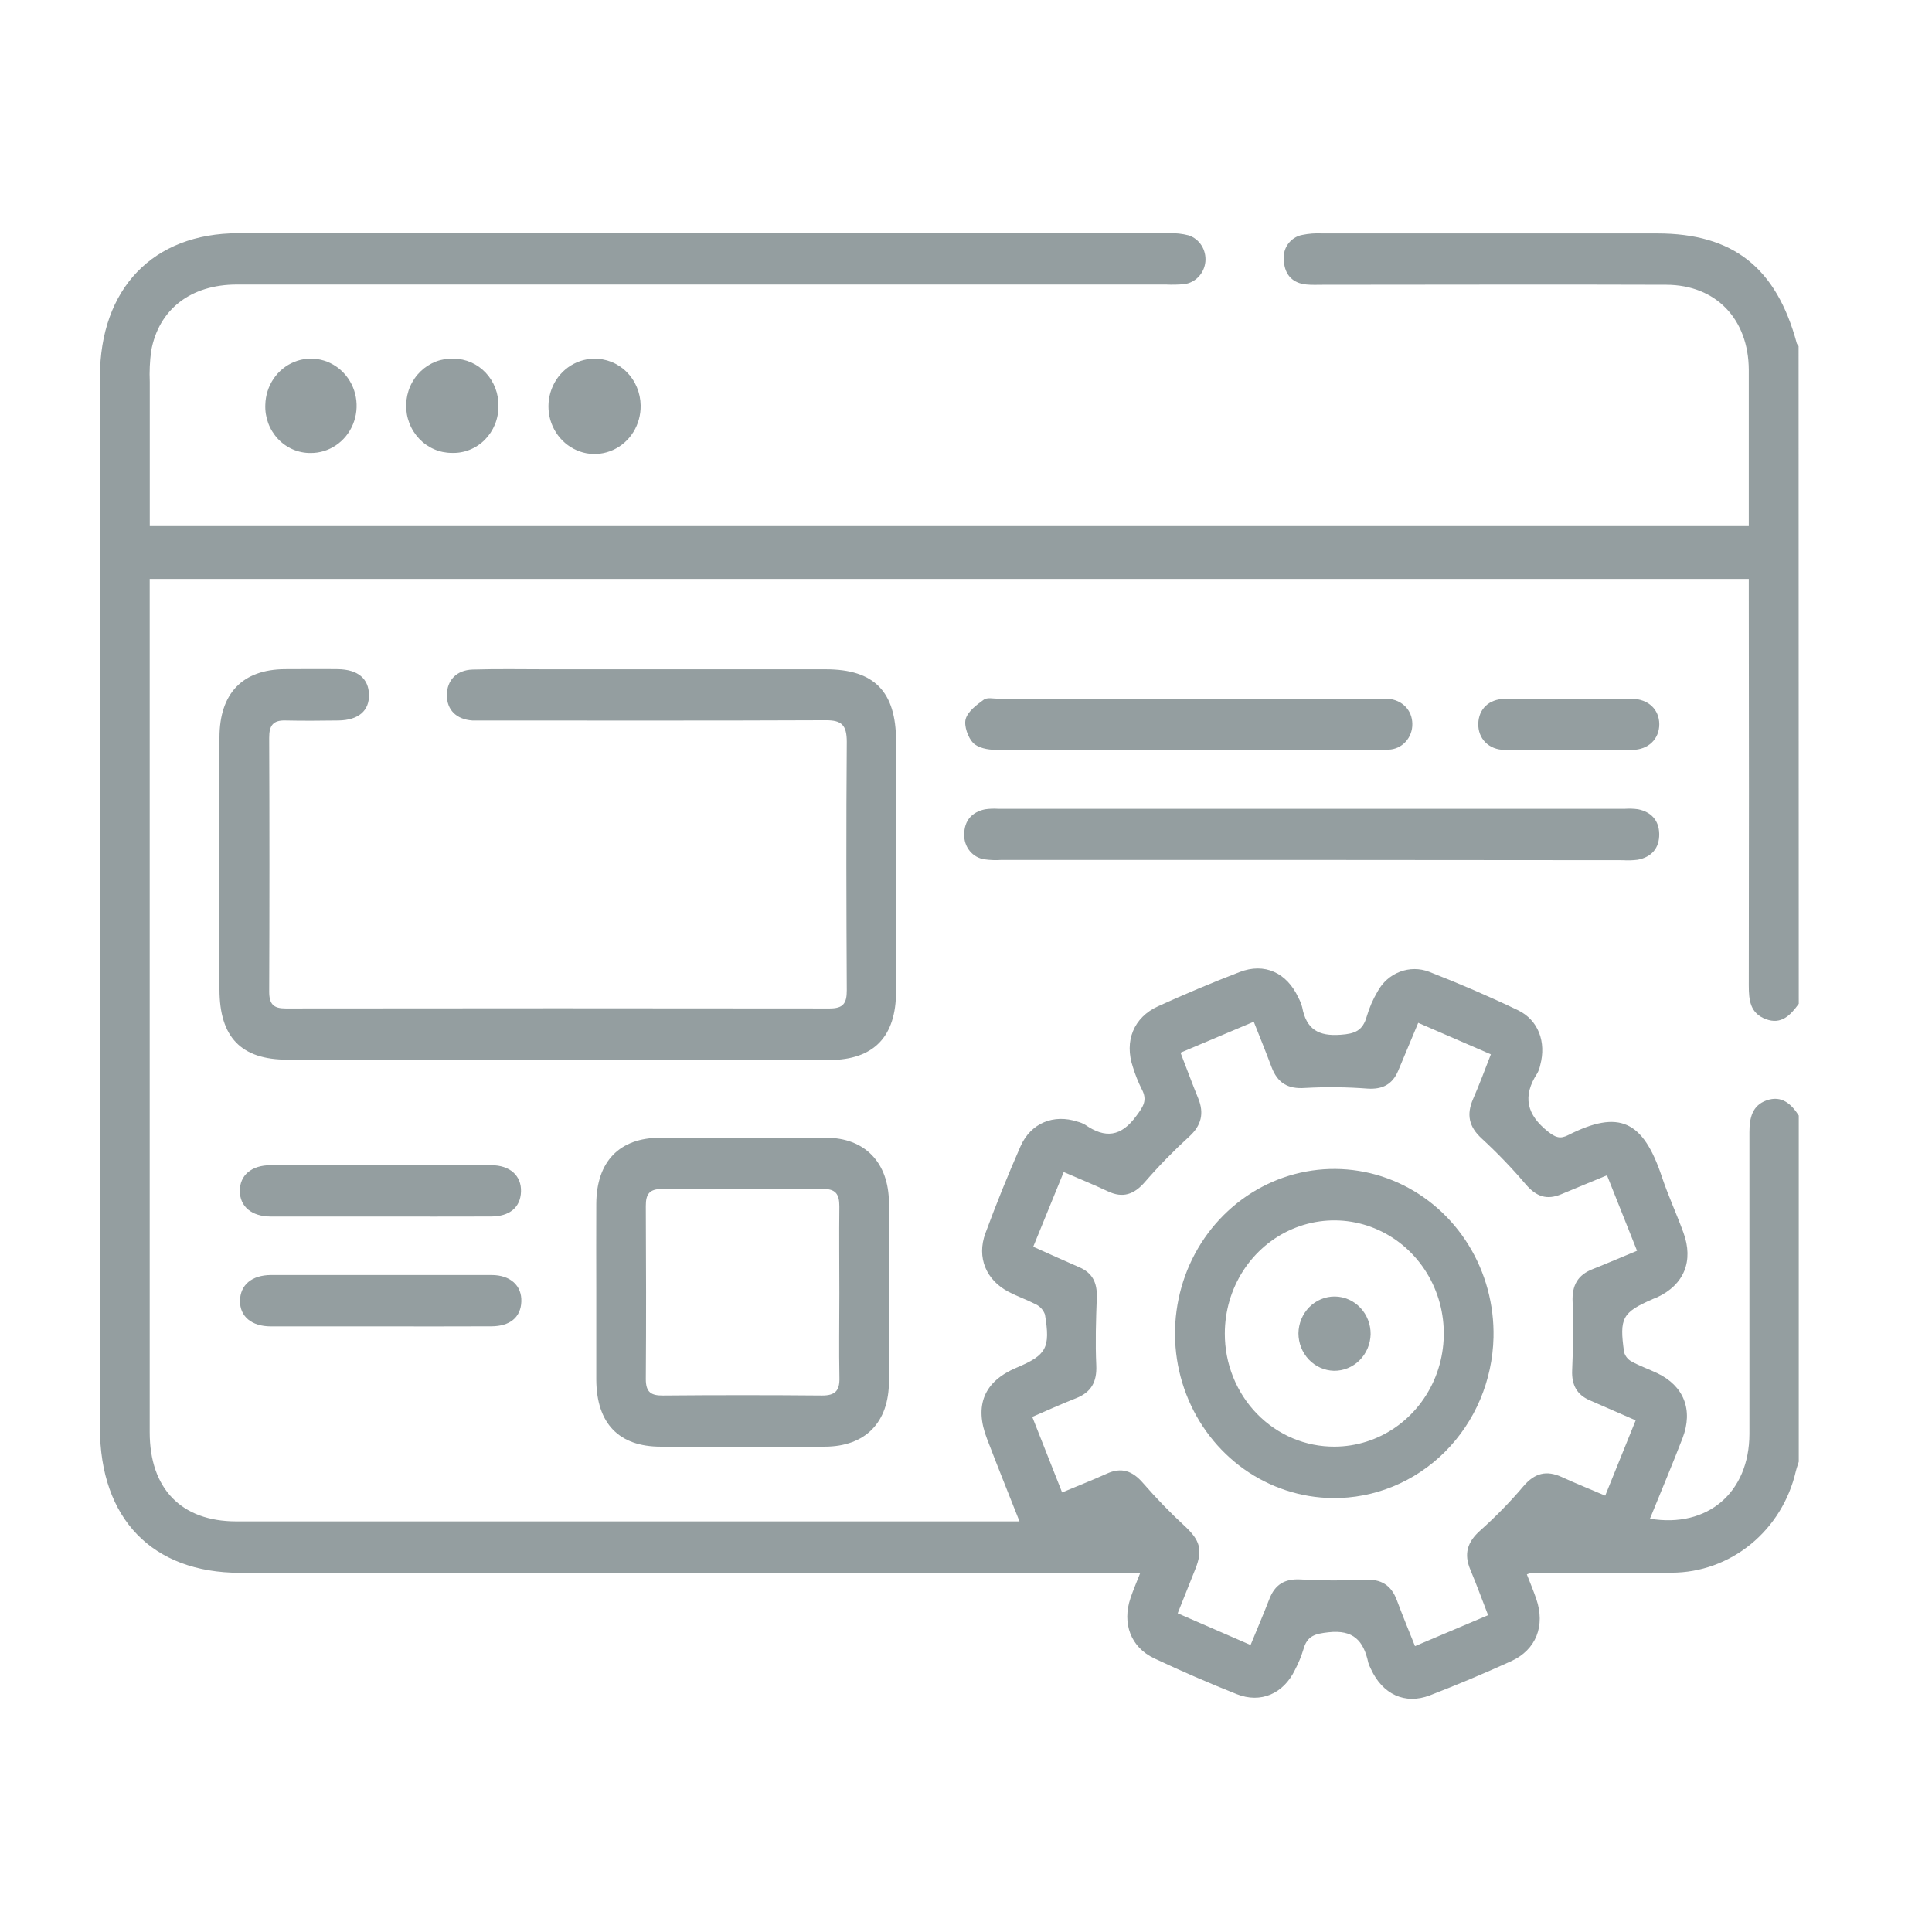 <svg width="58" height="58" viewBox="0 0 58 58" fill="none" xmlns="http://www.w3.org/2000/svg">
<g clip-path="url(#clip0_395_10999)">
<path d="M54 30.134C53.751 30.478 53.474 30.772 53.007 30.593C52.54 30.415 52.5 30.027 52.5 29.584C52.506 25.708 52.506 21.832 52.5 17.954V17.38H4.494V42.996C4.494 44.695 5.445 45.673 7.095 45.673H30.606C30.265 44.811 29.941 44.008 29.632 43.198C29.241 42.189 29.541 41.469 30.521 41.057C31.416 40.68 31.537 40.467 31.37 39.463C31.323 39.331 31.227 39.222 31.104 39.161C30.837 39.023 30.553 38.924 30.287 38.787C29.605 38.435 29.315 37.752 29.582 37.024C29.907 36.144 30.259 35.273 30.637 34.412C30.947 33.71 31.636 33.437 32.348 33.673C32.429 33.693 32.507 33.725 32.579 33.767C33.175 34.179 33.656 34.134 34.119 33.492C34.324 33.217 34.452 33.027 34.277 32.7C34.17 32.487 34.081 32.264 34.011 32.036C33.745 31.252 34.034 30.54 34.768 30.208C35.573 29.842 36.386 29.5 37.209 29.183C37.962 28.89 38.633 29.199 38.98 29.954C39.029 30.044 39.067 30.139 39.093 30.238C39.217 30.905 39.587 31.113 40.244 31.064C40.677 31.035 40.91 30.942 41.031 30.514C41.108 30.251 41.217 30 41.355 29.767C41.502 29.493 41.739 29.283 42.023 29.174C42.307 29.065 42.619 29.064 42.903 29.173C43.801 29.523 44.69 29.906 45.565 30.324C46.186 30.622 46.424 31.286 46.239 31.974C46.222 32.058 46.194 32.139 46.154 32.214C45.695 32.914 45.833 33.467 46.476 33.974C46.697 34.149 46.838 34.199 47.079 34.076C48.604 33.305 49.327 33.631 49.892 35.333C50.081 35.898 50.333 36.441 50.537 37.002C50.85 37.857 50.556 38.57 49.75 38.945C49.704 38.966 49.657 38.979 49.617 38.999C48.702 39.4 48.609 39.562 48.757 40.596C48.774 40.655 48.803 40.71 48.841 40.757C48.879 40.804 48.925 40.843 48.978 40.871C49.225 41.009 49.494 41.101 49.75 41.223C50.548 41.604 50.838 42.323 50.511 43.176C50.199 43.983 49.863 44.781 49.533 45.592C51.263 45.882 52.516 44.805 52.519 43.047C52.519 40.027 52.519 37.008 52.519 33.989C52.519 33.558 52.605 33.188 53.031 33.035C53.49 32.872 53.784 33.144 54.017 33.515V43.829C53.983 43.942 53.941 44.053 53.912 44.169C53.712 45.035 53.236 45.806 52.56 46.358C51.884 46.91 51.048 47.212 50.186 47.213C48.776 47.232 47.365 47.221 45.953 47.225C45.913 47.235 45.875 47.248 45.837 47.264C45.933 47.51 46.034 47.751 46.119 47.998C46.396 48.805 46.119 49.526 45.364 49.871C44.56 50.237 43.746 50.579 42.923 50.897C42.174 51.182 41.502 50.861 41.156 50.105C41.124 50.044 41.097 49.98 41.077 49.915C40.935 49.252 40.626 48.918 39.88 49.002C39.48 49.047 39.241 49.105 39.129 49.517C39.064 49.73 38.979 49.935 38.876 50.131C38.532 50.846 37.849 51.147 37.124 50.858C36.289 50.526 35.464 50.168 34.649 49.784C33.946 49.453 33.681 48.735 33.938 47.977C34.018 47.739 34.118 47.508 34.232 47.217H7.209C4.572 47.217 3 45.592 3 42.864V11.319C3 8.663 4.597 7.002 7.151 7.002C16.466 7.002 25.781 7.002 35.096 7.002C35.294 6.995 35.492 7.016 35.685 7.066C35.843 7.118 35.979 7.225 36.07 7.368C36.161 7.511 36.202 7.682 36.187 7.853C36.171 8.024 36.1 8.184 35.984 8.307C35.869 8.43 35.717 8.509 35.552 8.53C35.37 8.547 35.187 8.551 35.004 8.542H7.113C5.725 8.542 4.762 9.286 4.537 10.542C4.497 10.847 4.483 11.156 4.496 11.464C4.496 12.887 4.496 14.31 4.496 15.772H52.5V13.468C52.5 12.678 52.5 11.89 52.5 11.101C52.491 9.579 51.516 8.555 50.025 8.549C46.589 8.536 43.152 8.549 39.716 8.549C39.55 8.549 39.382 8.558 39.218 8.541C38.819 8.503 38.578 8.266 38.544 7.854C38.515 7.672 38.557 7.486 38.66 7.336C38.763 7.187 38.919 7.085 39.094 7.053C39.289 7.013 39.488 6.998 39.687 7.008C43.04 7.008 46.394 7.008 49.747 7.008C52.028 7.008 53.328 8.032 53.941 10.308C53.955 10.339 53.973 10.367 53.995 10.392L54 30.134ZM31.018 37.428C31.5 37.643 31.95 37.849 32.406 38.046C32.795 38.214 32.939 38.506 32.927 38.938C32.901 39.626 32.88 40.313 32.911 40.99C32.933 41.496 32.751 41.801 32.301 41.977C31.851 42.153 31.447 42.34 30.989 42.536L31.885 44.804C32.369 44.602 32.8 44.433 33.222 44.242C33.668 44.038 33.999 44.154 34.32 44.528C34.717 44.985 35.138 45.419 35.581 45.827C36.019 46.239 36.114 46.524 35.888 47.096C35.716 47.533 35.54 47.969 35.355 48.432L37.543 49.384C37.745 48.89 37.934 48.453 38.105 48.009C38.275 47.565 38.569 47.393 39.036 47.416C39.68 47.453 40.326 47.456 40.971 47.425C41.457 47.4 41.763 47.579 41.936 48.043C42.109 48.508 42.292 48.95 42.479 49.418L44.674 48.489C44.487 48.006 44.324 47.561 44.142 47.126C43.94 46.648 44.05 46.292 44.435 45.949C44.898 45.536 45.334 45.091 45.737 44.615C46.075 44.218 46.428 44.133 46.883 44.34C47.304 44.533 47.732 44.705 48.19 44.9C48.503 44.125 48.8 43.388 49.104 42.64C48.602 42.421 48.161 42.227 47.72 42.036C47.338 41.868 47.18 41.578 47.197 41.142C47.225 40.455 47.242 39.767 47.211 39.089C47.187 38.585 47.366 38.275 47.815 38.099C48.263 37.923 48.692 37.734 49.145 37.549L48.243 35.283C47.759 35.484 47.312 35.666 46.874 35.85C46.436 36.034 46.123 35.923 45.809 35.561C45.394 35.072 44.949 34.609 44.479 34.176C44.095 33.823 44.02 33.459 44.224 32.99C44.412 32.558 44.577 32.117 44.757 31.652L42.576 30.706L41.974 32.146C41.8 32.558 41.498 32.708 41.06 32.681C40.432 32.633 39.803 32.626 39.174 32.661C38.662 32.698 38.352 32.511 38.171 32.03C38.006 31.586 37.826 31.147 37.639 30.673L35.44 31.602C35.631 32.093 35.794 32.54 35.973 32.977C36.151 33.415 36.07 33.783 35.706 34.116C35.234 34.547 34.786 35.006 34.365 35.491C34.042 35.861 33.706 35.975 33.263 35.766C32.82 35.557 32.389 35.385 31.933 35.186L31.018 37.428Z" fill="#949EA0"/>
<path d="M19.233 12.173C19.237 12.456 19.161 12.733 19.014 12.971C18.866 13.209 18.654 13.396 18.403 13.509C18.152 13.622 17.875 13.656 17.606 13.607C17.337 13.557 17.088 13.426 16.891 13.231C16.693 13.035 16.556 12.783 16.497 12.508C16.439 12.232 16.46 11.944 16.559 11.681C16.658 11.417 16.83 11.19 17.054 11.028C17.278 10.866 17.543 10.776 17.817 10.769C17.999 10.764 18.181 10.796 18.352 10.863C18.522 10.931 18.678 11.033 18.81 11.164C18.942 11.295 19.047 11.451 19.119 11.625C19.192 11.798 19.23 11.984 19.233 12.173Z" fill="#949EA0"/>
<path d="M14.963 12.188C14.965 12.377 14.93 12.564 14.86 12.739C14.789 12.913 14.685 13.071 14.555 13.202C14.424 13.334 14.268 13.437 14.097 13.504C13.927 13.572 13.745 13.603 13.562 13.596C13.38 13.596 13.199 13.559 13.031 13.486C12.863 13.413 12.711 13.306 12.583 13.171C12.456 13.036 12.355 12.877 12.288 12.701C12.221 12.526 12.189 12.339 12.193 12.15C12.197 11.962 12.237 11.776 12.312 11.604C12.386 11.432 12.493 11.277 12.626 11.149C12.759 11.02 12.916 10.92 13.087 10.854C13.258 10.789 13.44 10.76 13.622 10.768C13.801 10.769 13.977 10.807 14.142 10.879C14.306 10.951 14.455 11.056 14.58 11.188C14.705 11.321 14.803 11.477 14.869 11.649C14.935 11.82 14.967 12.004 14.963 12.188Z" fill="#949EA0"/>
<path d="M7.965 12.148C7.972 11.87 8.058 11.599 8.213 11.37C8.368 11.142 8.584 10.966 8.836 10.864C9.087 10.762 9.362 10.74 9.626 10.799C9.89 10.858 10.131 10.997 10.319 11.197C10.507 11.397 10.634 11.65 10.683 11.925C10.732 12.199 10.702 12.482 10.596 12.739C10.49 12.996 10.313 13.214 10.087 13.367C9.861 13.52 9.596 13.601 9.326 13.599C9.143 13.601 8.962 13.565 8.793 13.492C8.624 13.419 8.471 13.312 8.344 13.176C8.217 13.04 8.117 12.879 8.052 12.703C7.987 12.526 7.957 12.337 7.965 12.148Z" fill="#949EA0"/>
<path d="M16.696 31.812H8.629C7.238 31.812 6.589 31.139 6.589 29.702C6.589 27.181 6.589 24.66 6.589 22.139C6.589 20.818 7.278 20.1 8.549 20.089C9.081 20.089 9.614 20.082 10.146 20.089C10.743 20.099 11.067 20.372 11.077 20.855C11.088 21.337 10.762 21.619 10.166 21.629C9.634 21.636 9.101 21.641 8.569 21.629C8.203 21.618 8.078 21.776 8.081 22.151C8.091 24.69 8.091 27.228 8.081 29.766C8.081 30.15 8.214 30.275 8.576 30.274C14.021 30.267 19.465 30.267 24.909 30.274C25.308 30.274 25.423 30.127 25.421 29.73C25.408 27.243 25.401 24.756 25.421 22.27C25.421 21.764 25.264 21.621 24.793 21.622C21.424 21.637 18.054 21.63 14.68 21.63C14.515 21.63 14.348 21.63 14.182 21.63C13.699 21.597 13.414 21.31 13.415 20.867C13.417 20.424 13.704 20.116 14.186 20.101C14.932 20.078 15.68 20.093 16.427 20.093C19.215 20.093 22.004 20.093 24.793 20.093C26.246 20.093 26.9 20.763 26.9 22.248C26.9 24.752 26.9 27.256 26.9 29.761C26.9 31.122 26.234 31.815 24.904 31.823C22.17 31.819 19.434 31.815 16.696 31.812Z" fill="#949EA0"/>
<path d="M17.901 38.752C17.901 37.879 17.895 37.004 17.901 36.13C17.912 34.863 18.6 34.158 19.818 34.155C21.477 34.155 23.135 34.155 24.793 34.155C25.962 34.155 26.681 34.898 26.687 36.113C26.695 37.897 26.695 39.68 26.687 41.461C26.687 42.709 25.975 43.427 24.759 43.43C23.116 43.43 21.475 43.43 19.835 43.43C18.579 43.43 17.911 42.734 17.901 41.425C17.901 40.534 17.901 39.643 17.901 38.752ZM25.198 38.837C25.198 37.963 25.188 37.088 25.198 36.214C25.198 35.848 25.086 35.69 24.708 35.693C23.099 35.706 21.489 35.706 19.879 35.693C19.504 35.693 19.385 35.838 19.388 36.207C19.397 37.939 19.4 39.672 19.388 41.403C19.388 41.796 19.546 41.897 19.899 41.894C21.496 41.88 23.089 41.88 24.679 41.894C25.069 41.894 25.211 41.756 25.2 41.359C25.184 40.519 25.198 39.677 25.198 38.837Z" fill="#949EA0"/>
<path d="M39.408 25.817H30.054C29.889 25.828 29.722 25.822 29.558 25.799C29.383 25.775 29.224 25.685 29.111 25.546C28.998 25.406 28.939 25.229 28.947 25.047C28.947 24.634 29.18 24.377 29.571 24.296C29.703 24.277 29.837 24.272 29.97 24.281H48.775C48.908 24.272 49.041 24.276 49.174 24.294C49.562 24.372 49.803 24.621 49.811 25.032C49.819 25.468 49.576 25.732 49.165 25.811C49.016 25.829 48.867 25.834 48.718 25.824L39.408 25.817Z" fill="#949EA0"/>
<path d="M35.665 22.519C33.742 22.519 31.818 22.519 29.894 22.511C29.66 22.511 29.362 22.455 29.213 22.302C29.064 22.149 28.933 21.793 28.99 21.587C29.055 21.355 29.32 21.159 29.535 21.004C29.637 20.93 29.825 20.976 29.974 20.976H41.369C41.468 20.976 41.568 20.976 41.667 20.976C42.099 21.014 42.395 21.32 42.399 21.731C42.403 21.932 42.33 22.125 42.197 22.27C42.063 22.416 41.879 22.5 41.685 22.505C41.24 22.532 40.791 22.515 40.343 22.515L35.665 22.519Z" fill="#949EA0"/>
<path d="M11.367 36.521C10.289 36.521 9.211 36.521 8.132 36.521C7.556 36.521 7.2 36.222 7.2 35.751C7.2 35.279 7.55 34.981 8.125 34.98C10.331 34.98 12.538 34.98 14.745 34.98C15.312 34.98 15.657 35.297 15.641 35.774C15.625 36.251 15.294 36.517 14.747 36.52C13.624 36.525 12.495 36.521 11.367 36.521Z" fill="#949EA0"/>
<path d="M11.414 39.819C10.32 39.819 9.225 39.819 8.13 39.819C7.552 39.819 7.199 39.52 7.205 39.049C7.212 38.577 7.556 38.279 8.137 38.277C10.345 38.277 12.552 38.277 14.757 38.277C15.324 38.277 15.669 38.598 15.651 39.075C15.634 39.552 15.303 39.815 14.754 39.817C13.643 39.823 12.527 39.819 11.414 39.819Z" fill="#949EA0"/>
<path d="M47.103 20.977C47.733 20.977 48.361 20.969 48.989 20.977C49.485 20.985 49.81 21.298 49.813 21.739C49.815 22.18 49.49 22.509 48.998 22.513C47.725 22.524 46.452 22.524 45.178 22.513C44.689 22.513 44.367 22.167 44.379 21.724C44.391 21.281 44.7 20.99 45.168 20.98C45.814 20.968 46.459 20.977 47.103 20.977Z" fill="#949EA0"/>
<path d="M40.002 44.973C39.054 44.962 38.131 44.66 37.349 44.106C36.568 43.551 35.963 42.769 35.613 41.858C35.262 40.948 35.182 39.951 35.382 38.993C35.581 38.035 36.052 37.16 36.734 36.48C37.416 35.799 38.279 35.343 39.212 35.17C40.145 34.997 41.107 35.115 41.975 35.508C42.844 35.902 43.58 36.553 44.089 37.38C44.598 38.206 44.858 39.17 44.836 40.15C44.806 41.449 44.282 42.684 43.377 43.587C42.473 44.489 41.26 44.988 40.002 44.973ZM40.07 43.429C40.72 43.426 41.354 43.225 41.893 42.85C42.432 42.475 42.851 41.944 43.098 41.323C43.344 40.702 43.407 40.019 43.279 39.361C43.151 38.703 42.836 38.1 42.376 37.626C41.916 37.153 41.33 36.831 40.693 36.701C40.055 36.571 39.395 36.639 38.795 36.897C38.195 37.154 37.683 37.59 37.322 38.148C36.962 38.707 36.77 39.363 36.77 40.034C36.769 40.482 36.853 40.925 37.019 41.338C37.185 41.752 37.428 42.127 37.735 42.443C38.042 42.759 38.406 43.008 38.807 43.178C39.208 43.347 39.637 43.432 40.07 43.429Z" fill="#949EA0"/>
<path d="M40.045 41.152C39.761 41.145 39.49 41.024 39.291 40.814C39.092 40.604 38.981 40.321 38.98 40.028C38.984 39.731 39.102 39.447 39.307 39.24C39.513 39.033 39.79 38.918 40.077 38.922C40.364 38.926 40.638 39.047 40.839 39.26C41.04 39.472 41.15 39.758 41.147 40.055C41.14 40.351 41.021 40.632 40.814 40.838C40.608 41.043 40.332 41.156 40.045 41.152Z" fill="#949EA0"/>
</g>
<defs>
<clipPath id="clip0_395_10999">
<rect width="51" height="44" fill="white" transform="translate(3 7)"/>
</clipPath>
</defs>
</svg>
